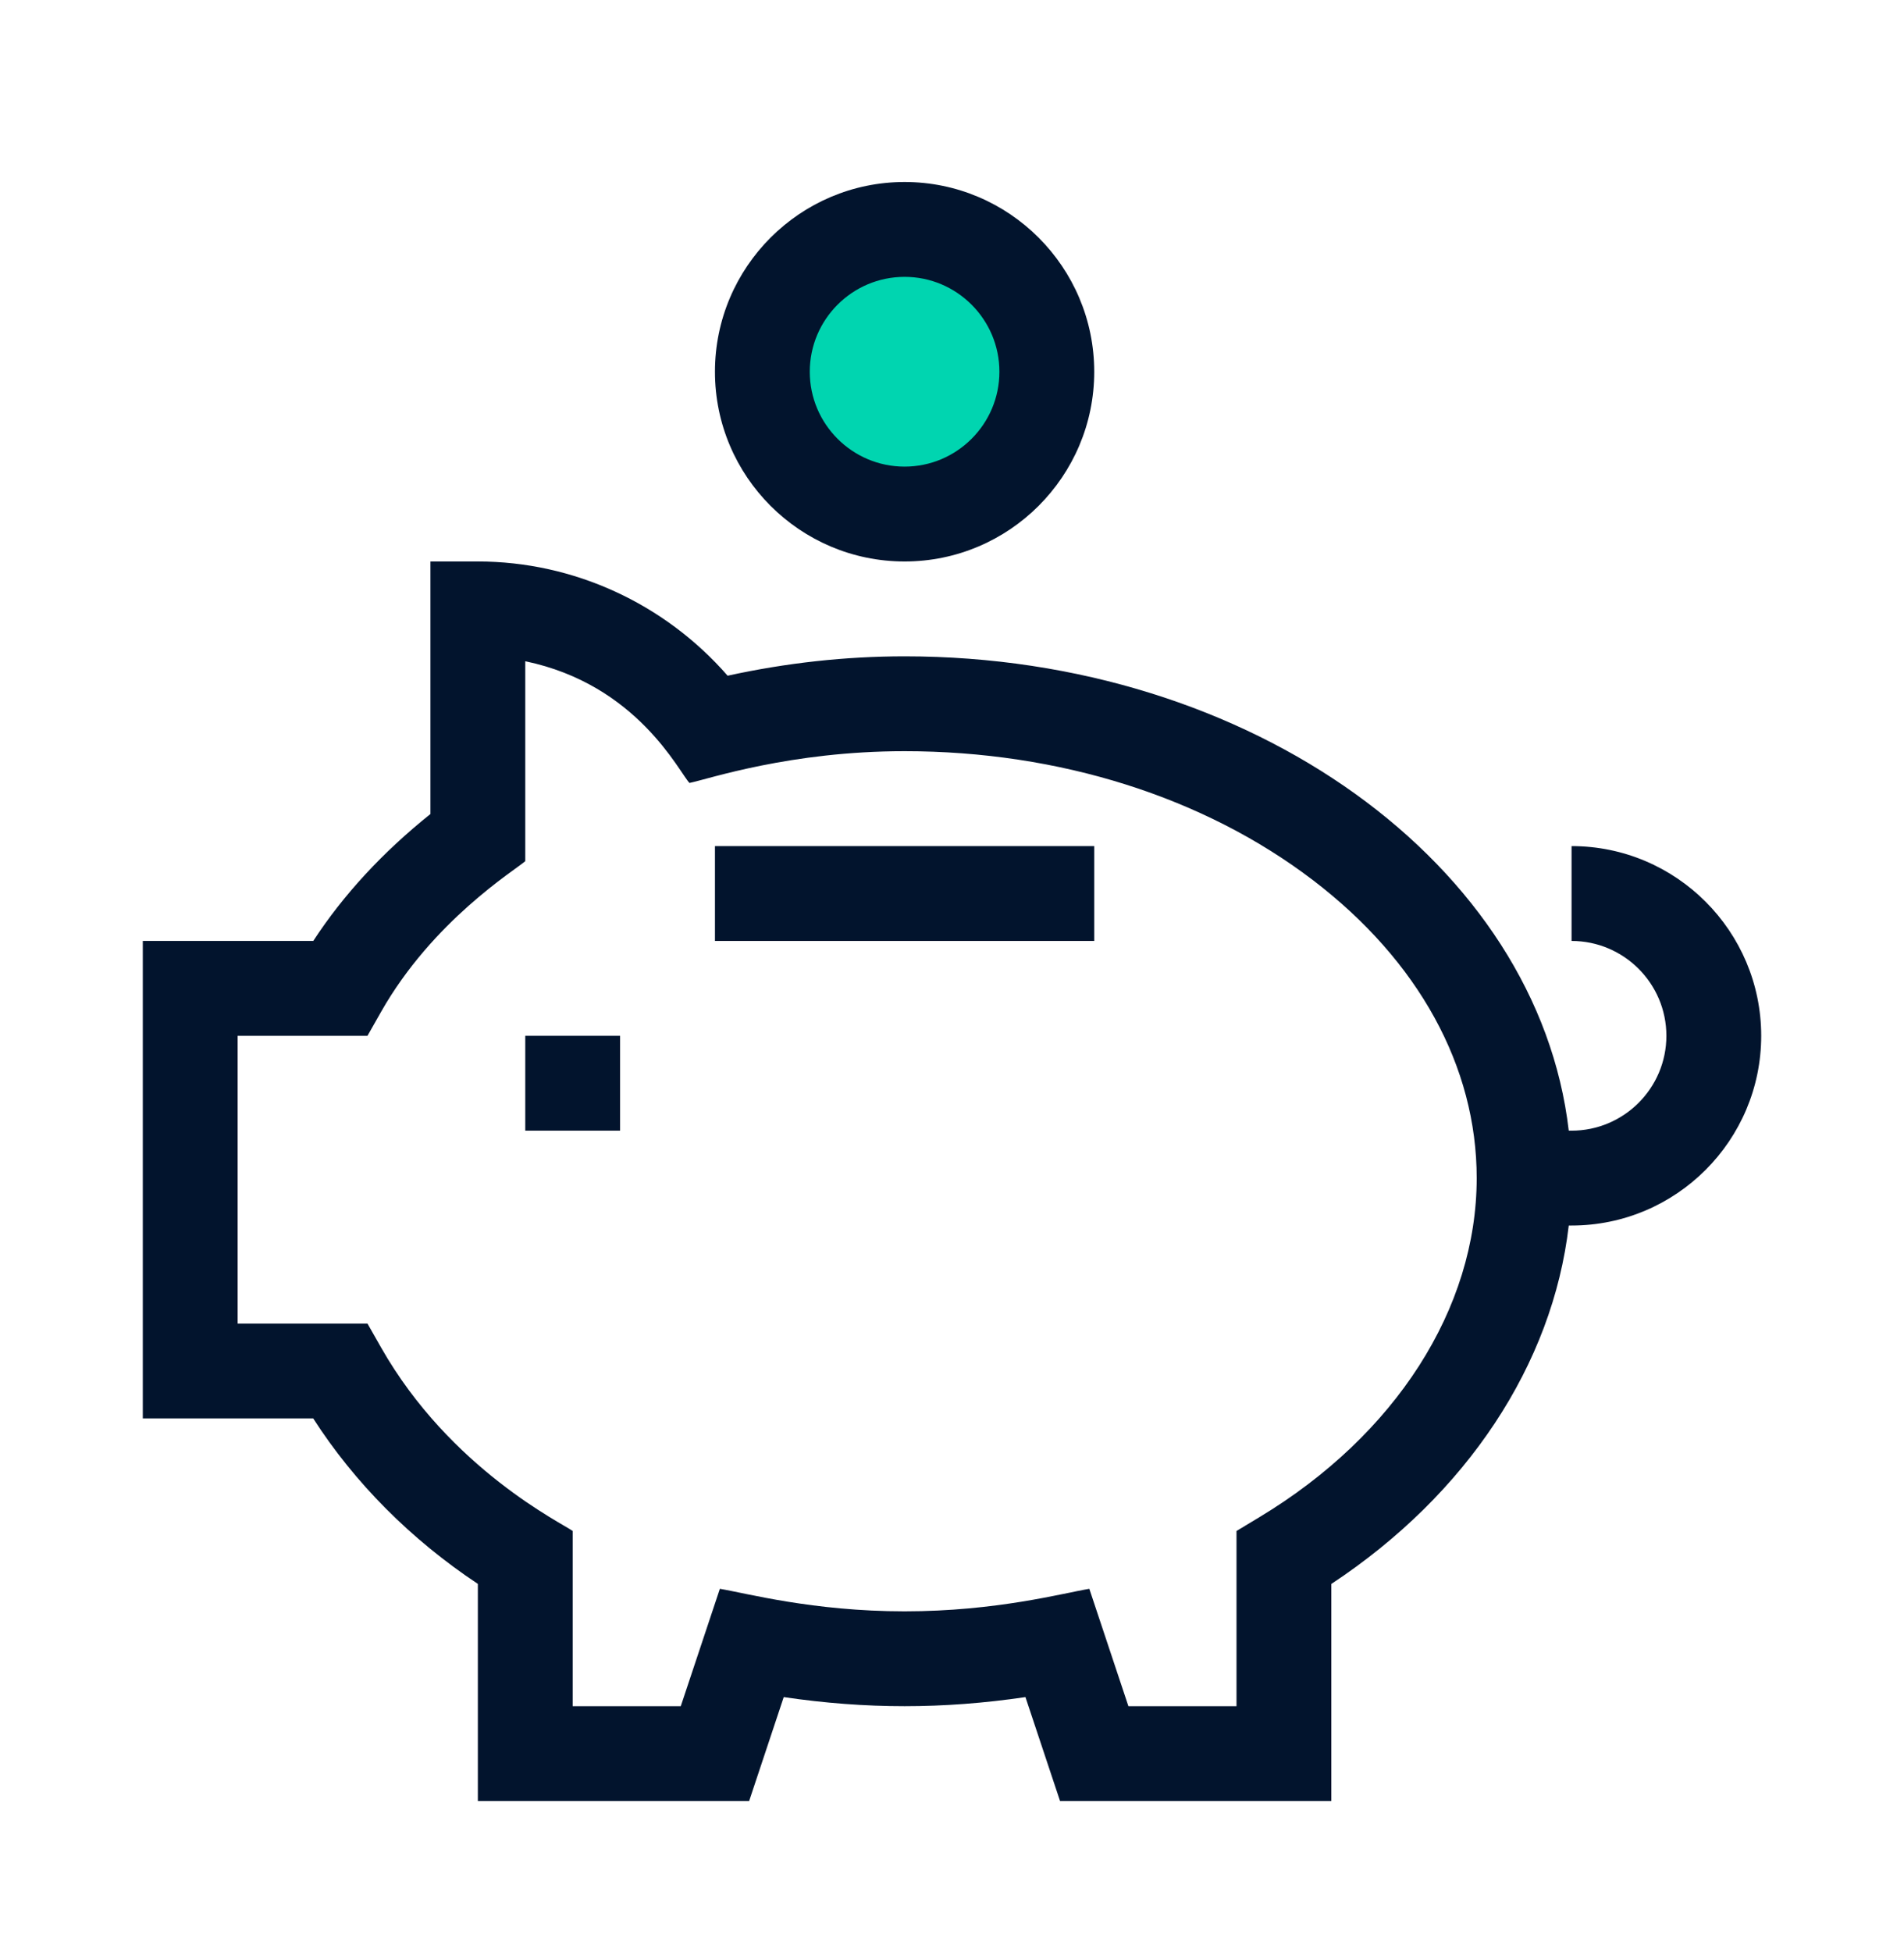 <svg xmlns="http://www.w3.org/2000/svg" fill="none" viewBox="0 0 40 41" height="41" width="40">
<path fill="#00D5B0" d="M19.003 10.796C17.355 10.796 16.014 9.455 16.014 7.807C16.014 6.158 17.355 4.816 19.003 4.816C20.652 4.816 21.994 6.158 21.994 7.807C21.994 9.455 20.652 10.796 19.003 10.796Z"></path>
<path fill="#00D5B0" d="M20.994 7.807C20.994 8.907 20.104 9.796 19.004 9.796C17.904 9.796 17.014 8.907 17.014 7.807C17.014 6.707 17.904 5.816 19.004 5.816C20.104 5.816 20.994 6.707 20.994 7.807Z"></path>
<path fill="#02142D" d="M33.016 17.768V19.76C34.114 19.76 35.008 20.653 35.008 21.752C35.008 22.851 34.114 23.744 33.016 23.744H32.957C32.311 18.168 26.3 13.783 19.004 13.783C17.765 13.783 16.518 13.92 15.286 14.19C13.967 12.677 12.052 11.791 10.039 11.791H9.043V17.094C8.037 17.899 7.212 18.793 6.581 19.76H3V29.787H6.58C7.449 31.139 8.63 32.326 10.039 33.262V37.822H15.738L16.465 35.639C17.321 35.766 18.172 35.83 19.004 35.83C19.835 35.83 20.686 35.766 21.543 35.639L22.27 37.822H27.969V33.263C30.817 31.382 32.619 28.649 32.957 25.736H33.016C35.213 25.736 37 23.949 37 21.752C37 19.555 35.213 17.768 33.016 17.768ZM26.459 31.86L25.977 32.151V35.83H23.706L22.885 33.365C22.337 33.455 20.933 33.838 19.004 33.838C17.077 33.838 15.665 33.454 15.123 33.365L14.302 35.83H12.031V32.151C11.826 31.995 9.463 30.859 8.006 28.298L7.72 27.795H4.992V21.752H7.72L8.006 21.248C9.092 19.335 10.814 18.277 11.035 18.085V13.886C13.391 14.376 14.266 16.216 14.485 16.442C14.891 16.358 16.597 15.775 19.004 15.775C22.25 15.775 25.299 16.739 27.589 18.488C29.804 20.18 31.023 22.4 31.023 24.74C31.023 27.477 29.317 30.139 26.459 31.86Z"></path>
<path fill="#02142D" d="M11.035 21.752H13.027V23.744H11.035V21.752Z"></path>
<path fill="#02142D" d="M15.02 17.768H22.988V19.76H15.02V17.768Z"></path>
<path fill="#02142D" d="M15.02 7.807C15.02 10.004 16.807 11.791 19.004 11.791C21.201 11.791 22.988 10.004 22.988 7.807C22.988 5.61 21.201 3.822 19.004 3.822C16.807 3.822 15.02 5.61 15.02 7.807ZM20.996 7.807C20.996 8.905 20.102 9.799 19.004 9.799C17.905 9.799 17.012 8.905 17.012 7.807C17.012 6.708 17.905 5.814 19.004 5.814C20.102 5.814 20.996 6.708 20.996 7.807Z"></path>
</svg>
